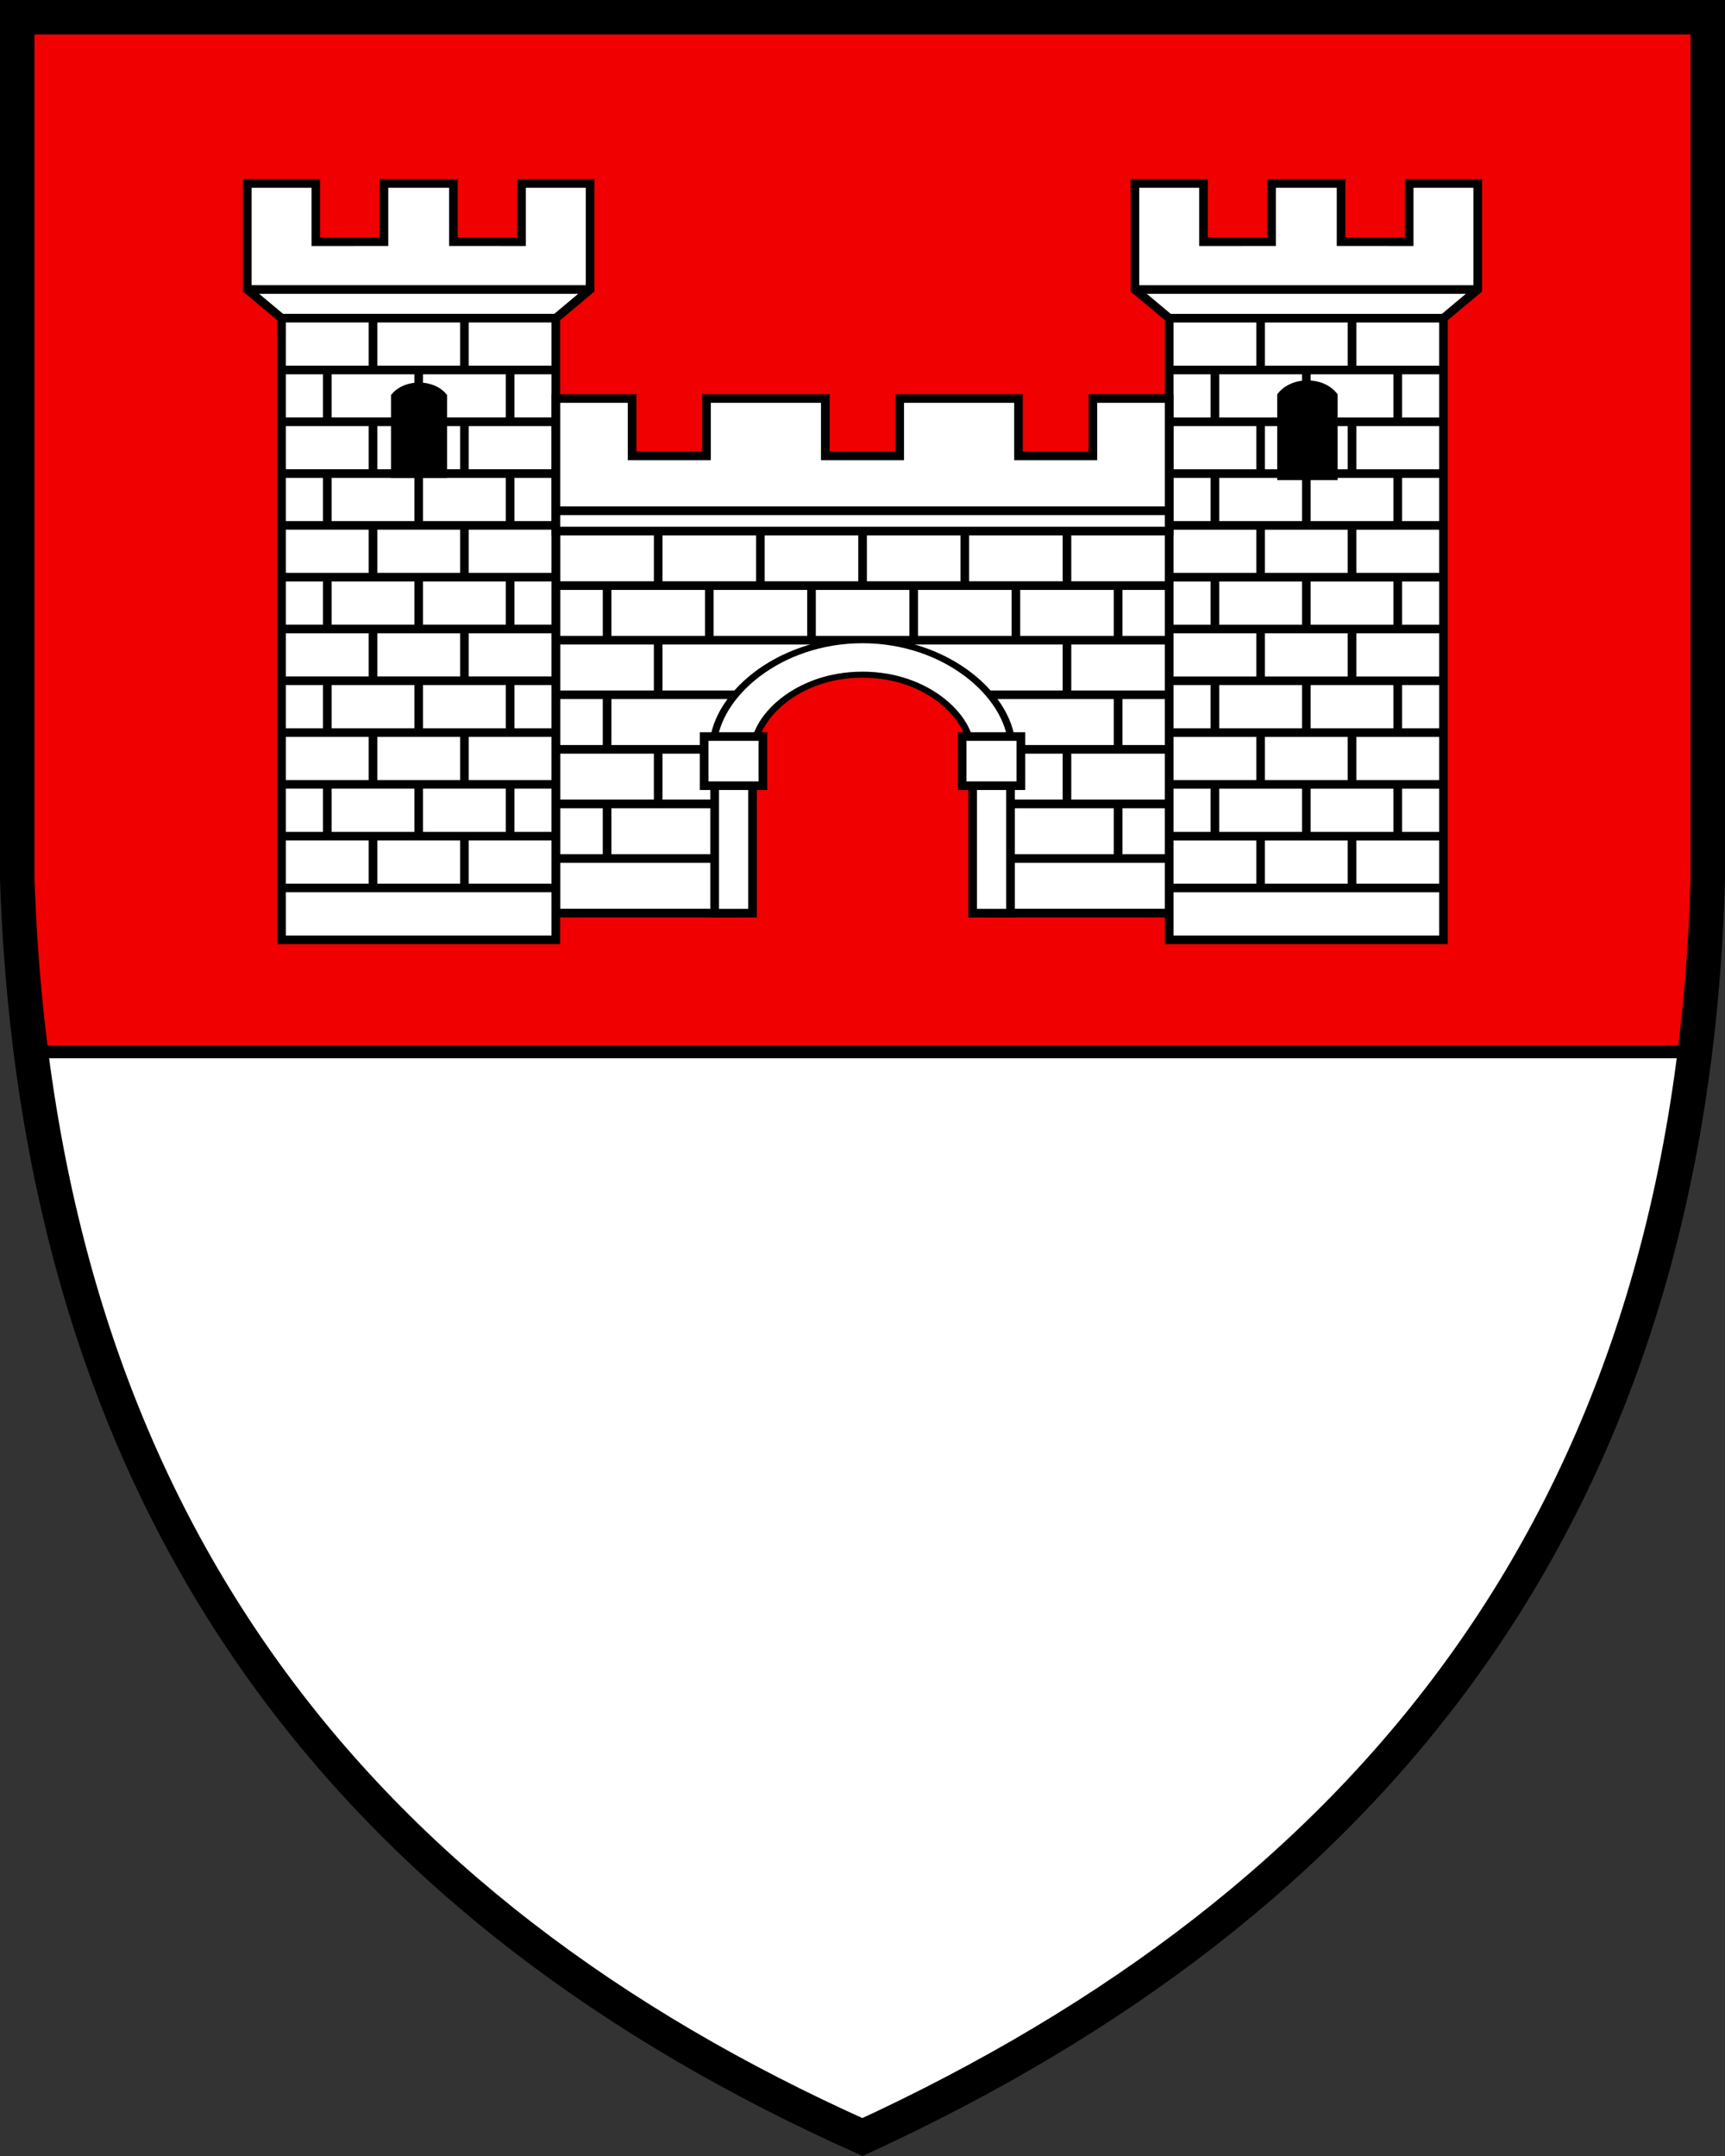 <?xml version="1.0" encoding="UTF-8"?>
<!DOCTYPE svg PUBLIC "-//W3C//DTD SVG 1.1//EN" "http://www.w3.org/Graphics/SVG/1.1/DTD/svg11.dtd">
<svg width="400" height="500" xmlns="http://www.w3.org/2000/svg">
 <rect width="100%" height="100%" fill="#333333" stroke="none"/>
 <g stroke="#000">
  <path d="M393.03 243.92H7.17C23.239 370.03 94.734 448.46 200 495.61c106.03-48.899 177.57-127.34 193.03-251.69z" fill="#fff"/>
  <path d="M4 3.998v199.84c.463 13.871 1.533 27.223 3.172 40.084h385.86c1.6-12.864 2.598-26.219 2.973-40.084V3.998h-392z" fill="#f00000" stroke-width="3"/>
  <path d="M396 3.998H4v199.84c5 149.88 80 239.81 196 291.77 117-53.957 192-143.88 196-291.77z" fill="none" stroke-width="8"/>
  <path d="m97.24 89.715c-2.116-0.018-4.256 0.72-5.574 2.266v17.855h11.01v-17.855c-1.225-1.476-3.32-2.249-5.436-2.266z" stroke-width="3"/>
  <g fill="#fff" stroke-width="2">
   <path d="M57.34 42.549v24.59l7.95 6.653v144.16h63.592V73.792l7.95-6.653v-24.59h-15.899v13.505l-15.797-.01V42.55H89.031v13.496l-15.796.01V42.548zm205.83 0v24.59l7.947 6.653v144.16h63.598V73.792l7.95-6.653v-24.59h-15.898v13.505l-15.797-.01V42.55h-16.105v13.496l-15.795.01V42.548h-15.9zM97.24 89.714c2.116.017 4.21.79 5.435 2.266v17.856H91.666V91.98c1.318-1.546 3.458-2.284 5.574-2.266zm205.54 0c2.116-.018 4.256.72 5.574 2.265v17.856h-11.009V91.979c1.225-1.475 3.319-2.247 5.435-2.265zM128.92 123.16v88.597h41.571v-44.112l13.515-11.311 11.394-3.77h9.23l11.396 3.77 13.514 11.311v44.112h41.57V123.16H128.92z"/>
   <path d="M128.91 135.81H271.1m-142.19 12.661H271.1m-41.59 12.656h41.59m-142.19 0h41.591m66.231 12.656h34.372m-142.19 0h34.372m71.031 12.656h36.791m-142.19 0h36.791m68.61 12.656h36.791m-142.19 0h36.791m-13.09-75.942v12.656m23.695-12.656v12.656m23.7-12.656v12.656m23.701-12.656v12.656m23.695-12.656v12.656m-94.793 12.661v12.656m94.793-12.656v12.656m-94.793 12.656v12.656m94.793-12.656v12.656m-106.64-50.631v12.661m23.7-12.661v12.661m23.701-12.661v12.661m23.695-12.661v12.661m23.7-12.661v12.661m23.701-12.661v12.661m-118.5 12.656v12.656m118.5-12.656v12.656m-118.5 12.656v12.656m118.5-12.656v12.656m-93.556-23.135h8.786v35.81h-8.785zm59.822 0h8.785v35.81h-8.785z"/>
  </g>
 </g>
 <path d="m165.32 173.68h9.54c0-7.025 9.793-17.229 25.14-17.229 15.346 0 25.14 10.204 25.14 17.229h9.54c0-11.902-14.832-25.213-34.68-25.213-19.85 0-34.68 13.311-34.68 25.213z" fill="#fff"/>
 <path d="m303.24 89.715c-2.116-0.018-4.256 0.72-5.574 2.266v17.855h11.01v-17.855c-1.225-1.476-3.32-2.249-5.436-2.266z" stroke="#000" stroke-width="3"/>
 <g stroke-width="2">
  <path d="M200 147.78c-20.293 0-35.512 13.523-35.512 25.909v.697h11.203v-.697c0-3.242 2.326-7.421 6.553-10.74 4.226-3.319 10.302-5.791 17.755-5.791s13.53 2.472 17.756 5.791 6.552 7.499 6.552 10.74v.697h11.204v-.697c0-12.386-15.22-25.909-35.513-25.909zm0 1.393c19.012 0 33.226 12.572 33.794 23.82h-7.933c-.284-3.627-2.725-7.73-6.966-11.06-4.507-3.539-11.002-6.168-18.896-6.168-7.893 0-14.387 2.629-18.894 6.168-4.24 3.33-6.681 7.434-6.967 11.06h-7.931c.568-11.249 14.78-23.82 33.792-23.82z"/>
  <path d="M223.1 170.81h13.624v11.403H223.1zm-59.822 0h13.624v11.403h-13.624zm90.145-78.392v13.307H236.17V92.419h-27.545v13.306h-17.253V92.419h-27.546v13.306h-17.253V92.419h-17.669v30.737h142.21V92.418zm-124.54 26.035h142.23" fill="#fff" stroke="#000"/>
  <path d="M263.17 67.14h79.49m-71.544 6.65h63.598m-63.598 12.016h63.598M271.116 97.82h63.598m-63.598 12.01h63.598m-63.598 12.015h63.598m-63.598 12.01h63.598m-63.598 12.016h63.598m-63.598 12.01h63.598m-63.598 12.016h63.598m-63.598 12.01h63.598m-63.598 12.015h63.598m-63.598 12.01h63.598m-42.396-132.14v12.01m21.198-12.01v12.01m10.599 0v12.015m-21.198-12.015v12.015m-21.198-12.015v12.015m10.599 0v12.01m21.198-12.01v12.01m10.599 0v12.015m-21.198-12.015v12.015m-21.198-12.015v12.015m10.599 0v12.01m21.198-12.01v12.01m10.599 0v12.016m-21.198-12.015v12.015m-21.198-12.015v12.015m10.599 0v12.01m21.198-12.01v12.01m10.599 0v12.016m-21.198-12.015v12.015m-21.198-12.015v12.015m10.599 0v12.015m21.198-12.015v12.015m10.599 0v12.01m-21.198-12.01v12.01m-21.198-12.01v12.01m10.599 0v12.015m21.198-12.015v12.015m-176.68-138.8H57.341m71.544 6.65H65.293M128.885 85.8H65.293m63.592 12.015H65.293m63.592 12.01H65.293m63.592 12.015H65.293m63.592 12.01H65.293m63.592 12.016H65.293m63.592 12.01H65.293m63.592 12.016H65.293m63.592 12.01H65.293m63.592 12.015H65.293m63.592 12.01H65.293m42.396-132.14v12.01m-21.197-12.01v12.01m-10.599 0v12.015M97.09 85.798v12.015m21.198-12.015v12.015m-10.599 0v12.01m-21.197-12.01v12.01m-10.599 0v12.015m21.197-12.015v12.015m21.198-12.015v12.015m-10.599 0v12.01m-21.197-12.01v12.01m-10.599 0v12.016m21.197-12.015v12.015m21.198-12.015v12.015m-10.599 0v12.01m-21.197-12.01v12.01m-10.599 0v12.016m21.197-12.015v12.015m21.198-12.015v12.015m-10.599 0v12.015M86.492 169.89v12.015m-10.599 0v12.01m21.197-12.01v12.01m21.198-12.01v12.01m-10.599 0v12.015m-21.197-12.015v12.015" fill="#f00000" stroke="#000"/>
 </g>
</svg>
